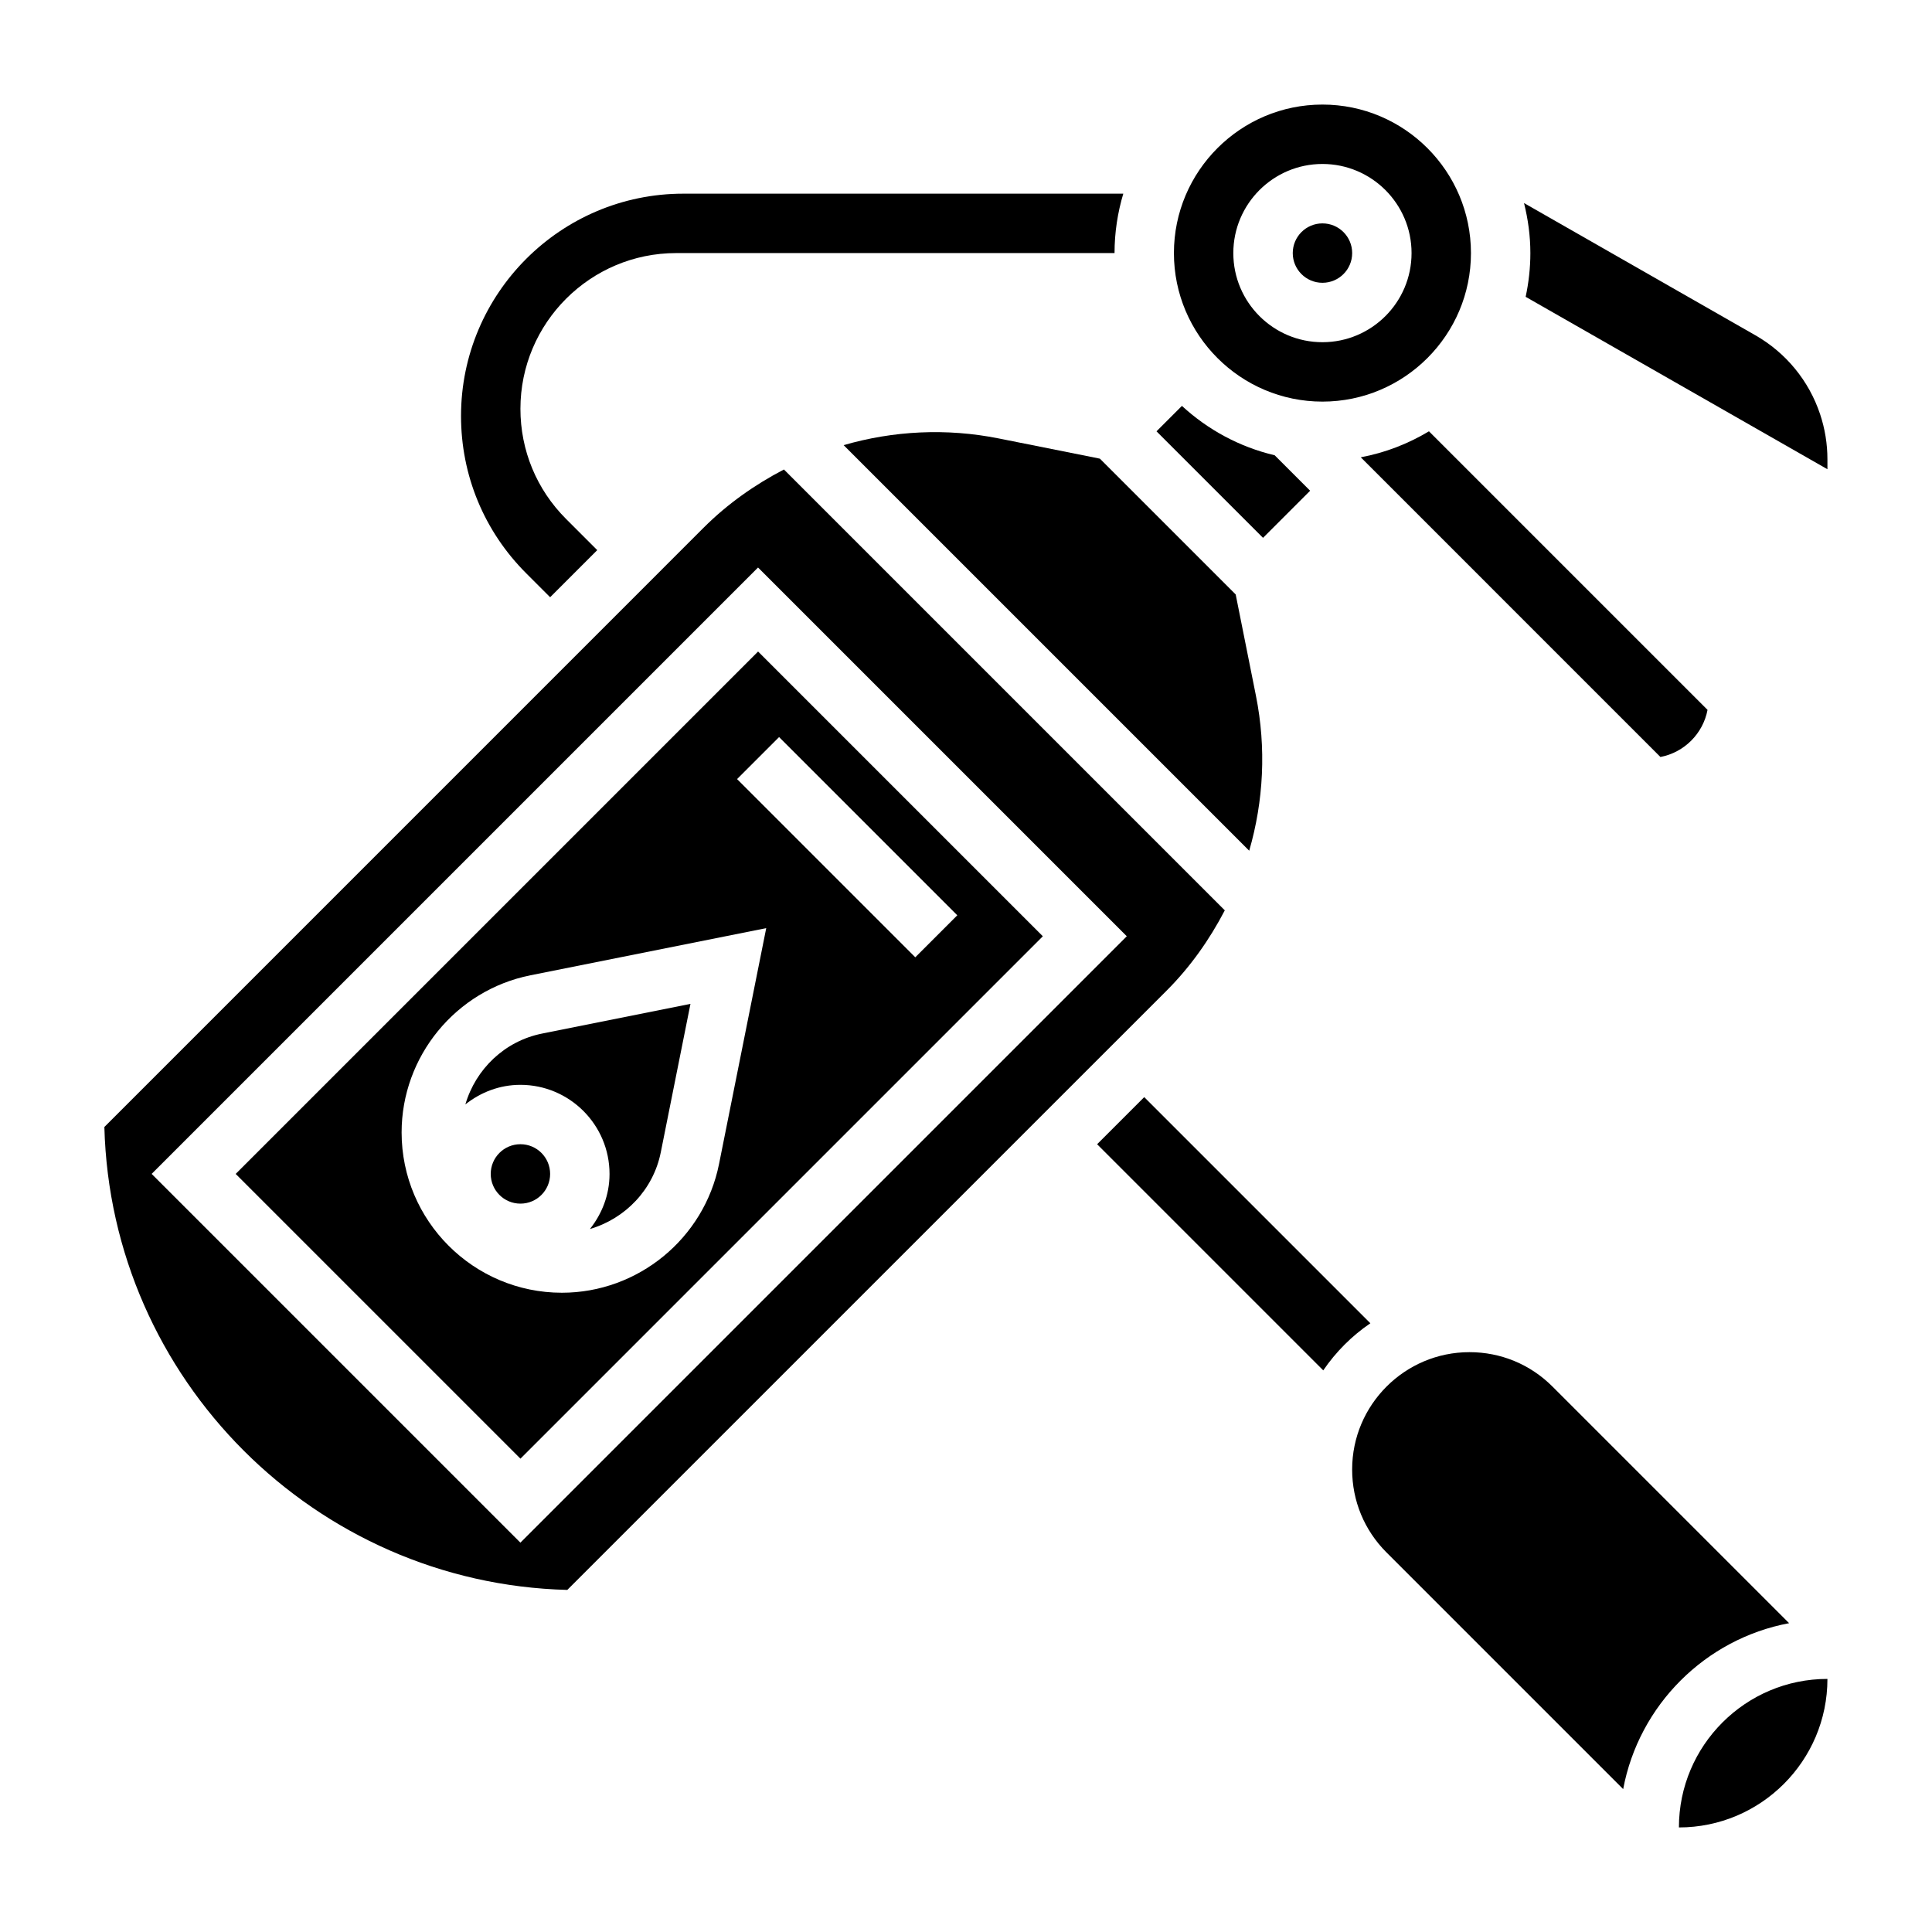 <?xml version="1.0" encoding="UTF-8"?>
<!-- Uploaded to: SVG Repo, www.svgrepo.com, Generator: SVG Repo Mixer Tools -->
<svg fill="#000000" width="800px" height="800px" version="1.1" viewBox="144 144 512 512" xmlns="http://www.w3.org/2000/svg">
 <g>
  <path d="m289.79 302.27 12.484-12.484-8.273-8.273c-7.793-7.793-12.082-18.152-12.082-29.18 0-22.75 18.516-41.266 41.266-41.266h116.18c0-5.473 0.828-10.754 2.32-15.742h-116.59c-32.484-0.004-58.918 26.426-58.918 58.918 0 15.734 6.125 30.535 17.254 41.668z"/>
  <path d="m435.48 265.55-26.805-5.359c-13.887-2.777-27.945-2.039-41.102 1.777l107.48 107.48c3.816-13.152 4.559-27.215 1.777-41.102l-5.359-26.805z"/>
  <path d="m289.79 455.1c0 4.348-3.523 7.875-7.871 7.875-4.348 0-7.871-3.527-7.871-7.875 0-4.348 3.523-7.871 7.871-7.871 4.348 0 7.871 3.523 7.871 7.871"/>
  <path d="m267.33 436.68c4.031-3.199 9.051-5.188 14.586-5.188 13.02 0 23.617 10.598 23.617 23.617 0 5.535-1.992 10.555-5.188 14.586 9.352-2.738 16.793-10.414 18.773-20.332l7.863-39.32-39.32 7.863c-9.918 1.98-17.594 9.422-20.332 18.773z"/>
  <path d="m502.34 211.07c0 4.348-3.527 7.871-7.875 7.871-4.348 0-7.871-3.523-7.871-7.871 0-4.348 3.523-7.871 7.871-7.871 4.348 0 7.875 3.523 7.875 7.871"/>
  <path d="m494.46 250.43c21.703 0 39.359-17.656 39.359-39.359 0-21.703-17.656-39.359-39.359-39.359-21.703 0-39.359 17.656-39.359 39.359 0 21.703 17.656 39.359 39.359 39.359zm0-62.977c13.027 0 23.617 10.586 23.617 23.617 0 13.027-10.586 23.617-23.617 23.617-13.027 0-23.617-10.586-23.617-23.617 0.004-13.027 10.59-23.617 23.617-23.617z"/>
  <path d="m584.03 344.61c6.305-1.203 11.281-6.18 12.484-12.484l-73.824-73.824c-5.488 3.289-11.57 5.676-18.074 6.887z"/>
  <path d="m491.2 274.05-9.398-9.398c-9.336-2.203-17.742-6.785-24.578-13.082l-6.738 6.734 28.23 28.23z"/>
  <path d="m206.46 455.1 75.461 75.461 138.44-138.44-75.461-75.461zm128.1-2.66c-3.953 19.789-21.477 34.148-41.652 34.148-23.418 0-42.477-19.059-42.477-42.477 0-20.168 14.359-37.691 34.148-41.652l62.48-12.492zm63.133-65.879-11.133 11.133-47.23-47.23 11.133-11.133z"/>
  <path d="m618.13 574.16-62.715-62.715c-5.875-5.875-13.684-9.109-21.988-9.109-17.145 0-31.094 13.949-31.094 31.094 0 8.305 3.234 16.113 9.109 21.988l62.715 62.715c4.172-22.246 21.727-39.801 43.973-43.973z"/>
  <path d="m588.93 628.29c21.703 0 39.359-17.656 39.359-39.359-21.699-0.004-39.359 17.656-39.359 39.359z"/>
  <path d="m626.34 253.75c-2.945-8.832-9.027-16.254-17.137-20.891l-61.324-35.047c1.062 4.254 1.684 8.68 1.684 13.262 0 3.977-0.449 7.848-1.25 11.586l79.973 45.691v-2.629c0-4.07-0.656-8.102-1.945-11.973z"/>
  <path d="m447.23 434.75-12.484 12.484 59.93 59.93c3.336-4.902 7.582-9.148 12.484-12.484z"/>
  <path d="m468.59 385.26-116.84-116.84c-7.723 4.031-14.965 9.109-21.301 15.445l-158.79 158.8c1.73 66.848 55.836 120.95 122.68 122.68l158.8-158.79c6.34-6.336 11.418-13.578 15.445-21.301zm-186.68 167.56-97.723-97.723 160.7-160.7 97.723 97.723z"/>
 </g>
</svg>